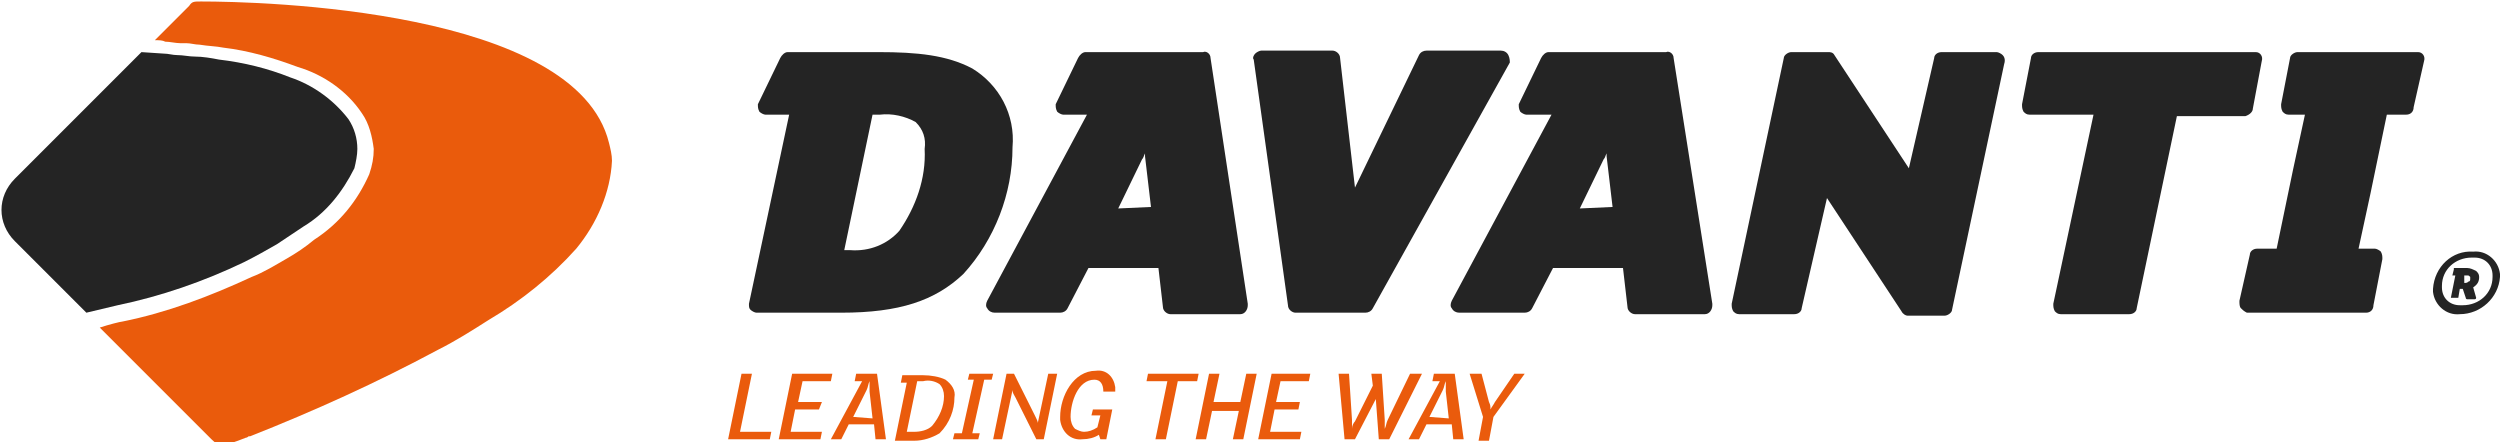 <?xml version="1.0" encoding="utf-8"?>
<!-- Generator: Adobe Illustrator 27.3.1, SVG Export Plug-In . SVG Version: 6.00 Build 0)  -->
<svg version="1.1" id="Layer_1" xmlns="http://www.w3.org/2000/svg" xmlns:xlink="http://www.w3.org/1999/xlink" x="0px" y="0px"
	 viewBox="0 0 167.9 29.7" enable-background="new 0 0 167.9 29.7" xml:space="preserve">
<g transform="translate(-22 -9.6)">
	<path fill="#242424" d="M87.3,14.2c-1.7-0.9-3.7-1.1-6.3-1.1h-6.1c-0.2,0-0.4,0.2-0.5,0.4l-1.5,3.1c0,0.2,0,0.3,0.1,0.5
		c0.1,0.1,0.3,0.2,0.4,0.2H75L72.3,30c0,0.2,0,0.3,0.1,0.4c0.1,0.1,0.3,0.2,0.4,0.2h5.7c3.9,0,6.3-0.8,8.2-2.6
		c2.1-2.3,3.3-5.4,3.3-8.5C90.2,17.3,89.1,15.3,87.3,14.2 M82.4,25.1c-0.8,0.9-2,1.4-3.3,1.3h-0.4l1.9-9.1h0.5
		c0.8-0.1,1.7,0.1,2.4,0.5c0.5,0.5,0.7,1.1,0.6,1.8C84.2,21.6,83.5,23.5,82.4,25.1"/>
	<path fill="#242424" d="M123.3,13.3c-0.1-0.2-0.3-0.3-0.5-0.3h-5c-0.2,0-0.4,0.1-0.5,0.3l-4.3,8.9l-1-8.7c0-0.3-0.3-0.5-0.5-0.5
		h-4.8c-0.1,0-0.3,0.1-0.4,0.2c-0.1,0.1-0.2,0.3-0.1,0.4l2.3,16.5c0,0.3,0.3,0.5,0.5,0.5h4.7c0.2,0,0.4-0.1,0.5-0.3l9.2-16.5
		C123.4,13.7,123.4,13.5,123.3,13.3"/>
	<path fill="#242424" d="M134.4,13.5c0-0.3-0.3-0.5-0.5-0.4h-7.9c-0.2,0-0.4,0.2-0.5,0.4l-1.5,3.1c0,0.2,0,0.3,0.1,0.5
		c0.1,0.1,0.3,0.2,0.4,0.2h1.7l-6.7,12.5c-0.1,0.2-0.1,0.4,0,0.5c0.1,0.2,0.3,0.3,0.5,0.3h4.4c0.2,0,0.4-0.1,0.5-0.3l1.4-2.7h4.7
		l0.3,2.6c0,0.3,0.3,0.5,0.5,0.5h4.7c0.3,0,0.5-0.3,0.5-0.6c0,0,0-0.1,0-0.1L134.4,13.5z M128.1,23.6l1.6-3.3
		c0.1-0.1,0.1-0.2,0.2-0.4c0,0.1,0,0.2,0,0.2l0.4,3.4L128.1,23.6z"/>
	<path fill="#242424" d="M103.3,13.5c0-0.3-0.3-0.5-0.5-0.4h-7.9c-0.2,0-0.4,0.2-0.5,0.4l-1.5,3.1c0,0.2,0,0.3,0.1,0.5
		c0.1,0.1,0.3,0.2,0.4,0.2H95l-6.7,12.5c-0.1,0.2-0.1,0.4,0,0.5c0.1,0.2,0.3,0.3,0.5,0.3h4.4c0.2,0,0.4-0.1,0.5-0.3l1.4-2.7h4.7
		l0.3,2.6c0,0.3,0.3,0.5,0.5,0.5h4.7c0.3,0,0.5-0.3,0.5-0.6c0,0,0-0.1,0-0.1L103.3,13.5z M97.1,23.6l1.6-3.3
		c0.1-0.1,0.1-0.2,0.2-0.4c0,0.1,0,0.2,0,0.2l0.4,3.4L97.1,23.6z"/>
	<path fill="#242424" d="M173.3,16.9l0.6-3.2c0.1-0.3-0.1-0.6-0.4-0.6c0,0-0.1,0-0.1,0h-14.5c-0.3,0-0.5,0.2-0.5,0.4l-0.6,3.1
		c0,0.2,0,0.3,0.1,0.5c0.1,0.1,0.2,0.2,0.4,0.2h4.3L159.9,30c0,0.2,0,0.3,0.1,0.5c0.1,0.1,0.2,0.2,0.4,0.2h4.6
		c0.3,0,0.5-0.2,0.5-0.4l2.7-12.9h4.6C173.1,17.3,173.3,17.1,173.3,16.9"/>
	<path fill="#242424" d="M182.3,17.3h1.3c0.3,0,0.5-0.2,0.5-0.5l0.7-3.1c0.1-0.3-0.1-0.6-0.4-0.6c0,0-0.1,0-0.1,0h-8
		c-0.2,0-0.5,0.2-0.5,0.4l-0.6,3.1c0,0.2,0,0.3,0.1,0.5c0.1,0.1,0.2,0.2,0.4,0.2h1.1l-0.8,3.7l-1.1,5.3h-1.3c-0.3,0-0.5,0.2-0.5,0.4
		l-0.7,3.1c0,0.2,0,0.4,0.1,0.5c0.1,0.1,0.2,0.2,0.4,0.3h8c0.3,0,0.5-0.2,0.5-0.5l0.6-3.1c0-0.2,0-0.3-0.1-0.5
		c-0.1-0.1-0.3-0.2-0.4-0.2h-1.1l0.8-3.7L182.3,17.3z"/>
	<path fill="#242424" d="M156.5,13.3c-0.1-0.1-0.3-0.2-0.4-0.2h-3.7c-0.3,0-0.5,0.2-0.5,0.4l-1.7,7.4l-5-7.6
		c-0.1-0.2-0.3-0.2-0.4-0.2h-2.5c0,0,0,0,0,0c-0.2,0-0.5,0.2-0.5,0.4l-3.5,16.5c0,0.2,0,0.3,0.1,0.5c0.1,0.1,0.2,0.2,0.4,0.2h3.7
		c0.3,0,0.5-0.2,0.5-0.4l1.7-7.4l5,7.6c0.1,0.2,0.3,0.3,0.4,0.3h2.5c0,0,0,0,0,0c0.2,0,0.5-0.2,0.5-0.4l3.5-16.5
		C156.7,13.6,156.6,13.4,156.5,13.3"/>
	<path fill="#EA5B0C" d="M73.8,38.6l-0.1,0.5h-2.8l0.9-4.4h0.7l-0.8,3.9H73.8z"/>
	<path fill="#EA5B0C" d="M77.9,34.7l-0.1,0.5h-1.9l-0.3,1.4h1.6L77,37.1h-1.6l-0.3,1.5h2.1l-0.1,0.5h-2.8l0.9-4.4L77.9,34.7z"/>
	<path fill="#EA5B0C" d="M81.5,39.1h-0.7l-0.1-1h-1.7l-0.5,1h-0.7l2.1-3.9h-0.5l0.1-0.5h1.4L81.5,39.1z M80.6,37.7l-0.2-1.8
		c0-0.1,0-0.2,0-0.4c0-0.1,0-0.2,0-0.3c-0.1,0.2-0.1,0.4-0.2,0.6l-0.9,1.8L80.6,37.7L80.6,37.7z"/>
	<path fill="#EA5B0C" d="M85.1,38.7c-0.5,0.3-1.1,0.5-1.7,0.5h-1.3l0.8-3.9h-0.4l0.1-0.5H84c0.5,0,1.1,0.1,1.5,0.3
		c0.4,0.3,0.7,0.7,0.6,1.2C86.1,37.1,85.8,38,85.1,38.7 M85.1,35.4c-0.3-0.2-0.7-0.3-1.1-0.2h-0.4l-0.7,3.4h0.5
		c0.4,0,0.9-0.1,1.2-0.4c0.5-0.6,0.8-1.3,0.8-2C85.4,35.9,85.3,35.6,85.1,35.4"/>
	<path fill="#EA5B0C" d="M88.7,34.7l-0.1,0.4h-0.5l-0.8,3.6h0.5l-0.1,0.4h-1.7l0.1-0.4h0.5l0.8-3.6H87l0.1-0.4H88.7z"/>
	<path fill="#EA5B0C" d="M93,34.7l-0.9,4.4h-0.5l-1.4-2.8c-0.1-0.2-0.2-0.3-0.2-0.5l-0.7,3.3h-0.6l0.9-4.4h0.5l1.4,2.8
		c0.1,0.2,0.2,0.4,0.2,0.5l0.7-3.3L93,34.7z"/>
	<path fill="#EA5B0C" d="M96.9,35.9l-0.8,0c0-0.5-0.2-0.8-0.6-0.8c-1.1,0-1.6,1.5-1.6,2.5c0,0.3,0.1,0.6,0.3,0.8
		c0.2,0.1,0.4,0.2,0.6,0.2c0.3,0,0.6-0.1,0.9-0.3l0.2-0.8h-0.6l0.1-0.4h1.3l-0.4,2h-0.4l-0.1-0.3c-0.3,0.2-0.7,0.3-1.1,0.3
		c-0.8,0.1-1.4-0.5-1.5-1.3c0-0.1,0-0.2,0-0.2c0-1.4,0.9-3.1,2.4-3.1c0.7-0.1,1.2,0.4,1.3,1.1c0,0,0,0.1,0,0.1
		C96.9,35.9,96.9,35.9,96.9,35.9"/>
	<path fill="#EA5B0C" d="M102.5,34.7l-0.1,0.5h-1.3l-0.8,3.9h-0.7l0.8-3.9H99l0.1-0.5H102.5z"/>
	<path fill="#EA5B0C" d="M106.4,34.7l-0.9,4.4h-0.7l0.4-1.9h-1.8l-0.4,1.9h-0.7l0.9-4.4h0.7l-0.4,1.9h1.8l0.4-1.9H106.4z"/>
	<path fill="#EA5B0C" d="M110,34.7l-0.1,0.5h-1.9l-0.3,1.4h1.6l-0.1,0.5h-1.6l-0.3,1.5h2.1l-0.1,0.5h-2.8l0.9-4.4L110,34.7z"/>
	<path fill="#EA5B0C" d="M117.5,34.7l-2.2,4.4h-0.7l-0.2-2.7l-1.4,2.7h-0.7l-0.4-4.4h0.7l0.2,3.1c0,0.2,0,0.4,0,0.6h0
		c0-0.2,0.1-0.4,0.2-0.5l1.2-2.4l-0.1-0.8h0.7l0.2,3.1c0,0.2,0,0.4,0,0.6h0c0.1-0.2,0.1-0.4,0.2-0.6l1.5-3.1H117.5z"/>
	<path fill="#EA5B0C" d="M120.3,39.1h-0.7l-0.1-1h-1.7l-0.5,1h-0.7l2.1-3.9h-0.5l0.1-0.5h1.4L120.3,39.1z M119.3,37.7l-0.2-1.8
		c0-0.1,0-0.2,0-0.4c0-0.1,0-0.2,0-0.3c-0.1,0.2-0.1,0.4-0.2,0.6l-0.9,1.8L119.3,37.7L119.3,37.7z"/>
	<path fill="#EA5B0C" d="M124.4,34.7l-2.1,2.9l-0.3,1.6h-0.7l0.3-1.6l-0.9-2.9h0.8l0.5,1.9c0.1,0.2,0.1,0.3,0.1,0.5h0
		c0.1-0.2,0.2-0.3,0.3-0.5l1.3-1.9L124.4,34.7L124.4,34.7z"/>
	<path fill="#EA5B0C" d="M63.1,20.4c0-0.4-0.1-0.8-0.2-1.2c-2.2-9-23.4-9.5-27.4-9.5h0c-0.5,0-0.6,0-0.8,0.3l0,0l0,0l-1.7,1.7
		l-0.6,0.6c0.3,0,0.5,0,0.7,0.1c0.3,0,0.7,0.1,1,0.1c0.1,0,0.2,0,0.4,0c0.3,0,0.6,0.1,0.9,0.1c0.6,0.1,1.1,0.1,1.6,0.2
		c1.7,0.2,3.4,0.7,5,1.3c1.7,0.5,3.3,1.6,4.3,3.1c0.5,0.7,0.7,1.6,0.8,2.4c0,0.6-0.1,1.1-0.3,1.7c-0.8,1.8-2,3.3-3.7,4.4
		c-0.6,0.5-1.2,0.9-1.9,1.3c-0.7,0.4-1.5,0.9-2.3,1.2c-2.8,1.3-5.7,2.4-8.7,3c-0.1,0-0.9,0.2-1.5,0.4l0.5,0.5l7,7
		c0.5,0.5,0.8,0.5,2.3-0.1c0.1,0,0.2-0.1,0.2-0.1c0,0,0.1,0,0.1,0c4.3-1.7,8.5-3.6,12.6-5.8c1.2-0.6,2.3-1.3,3.4-2
		c2.2-1.3,4.2-2.9,5.9-4.8C62.1,24.6,63,22.5,63.1,20.4"/>
	<path fill="#242424" d="M41.5,14.8c-1.5-0.6-3.1-1-4.8-1.2c-0.5-0.1-1.1-0.2-1.6-0.2c-0.4,0-0.8-0.1-1.2-0.1
		c-0.3,0-0.6-0.1-0.9-0.1l-1.5-0.1l-8.5,8.5c-1.2,1.2-1.2,3,0,4.2l4.8,4.8l2.1-0.5c2.9-0.6,5.8-1.6,8.5-2.9c0.8-0.4,1.5-0.8,2.2-1.2
		c0.6-0.4,1.2-0.8,1.8-1.2c1.5-0.9,2.6-2.3,3.4-3.9c0.1-0.4,0.2-0.9,0.2-1.3c0-0.7-0.2-1.4-0.6-2C44.4,16.3,43,15.3,41.5,14.8"/>
	<path fill="#242424" d="M187.2,30.7c-0.9,0.1-1.7-0.6-1.8-1.5c0-0.1,0-0.1,0-0.2c0.1-1.5,1.3-2.6,2.7-2.5c0.9-0.1,1.7,0.6,1.8,1.5
		c0,0.1,0,0.1,0,0.2C189.8,29.6,188.6,30.7,187.2,30.7 M188,26.9c-1.1,0-2,0.8-2,1.9c0,0,0,0.1,0,0.1c0,0.7,0.5,1.2,1.2,1.2
		c0.1,0,0.1,0,0.2,0c1.1,0,2-0.8,2-1.9c0,0,0-0.1,0-0.1c0-0.7-0.5-1.2-1.2-1.2C188.1,26.9,188,26.9,188,26.9 M188.5,28.2
		c0-0.2-0.1-0.3-0.2-0.4c-0.2-0.1-0.4-0.2-0.6-0.2h-0.9c0,0,0,0,0,0.1l-0.1,0.4c0,0,0,0,0,0c0,0,0,0,0,0h0.2l-0.3,1.5c0,0,0,0,0,0
		c0,0,0,0,0,0h0.5c0,0,0,0,0,0l0.1-0.6h0.2l0,0l0.2,0.6c0,0,0,0.1,0.1,0.1h0.5c0,0,0.1,0,0.1-0.1c0,0,0,0,0,0v0l-0.2-0.7
		C188.4,28.7,188.5,28.5,188.5,28.2 M187.5,28.1h0.2c0.1,0,0.1,0,0.2,0.1c0,0,0,0.1,0,0.1c0,0.1,0,0.2-0.1,0.2
		c-0.1,0.1-0.2,0.1-0.2,0.1h-0.1L187.5,28.1z"/>
</g>
</svg>
